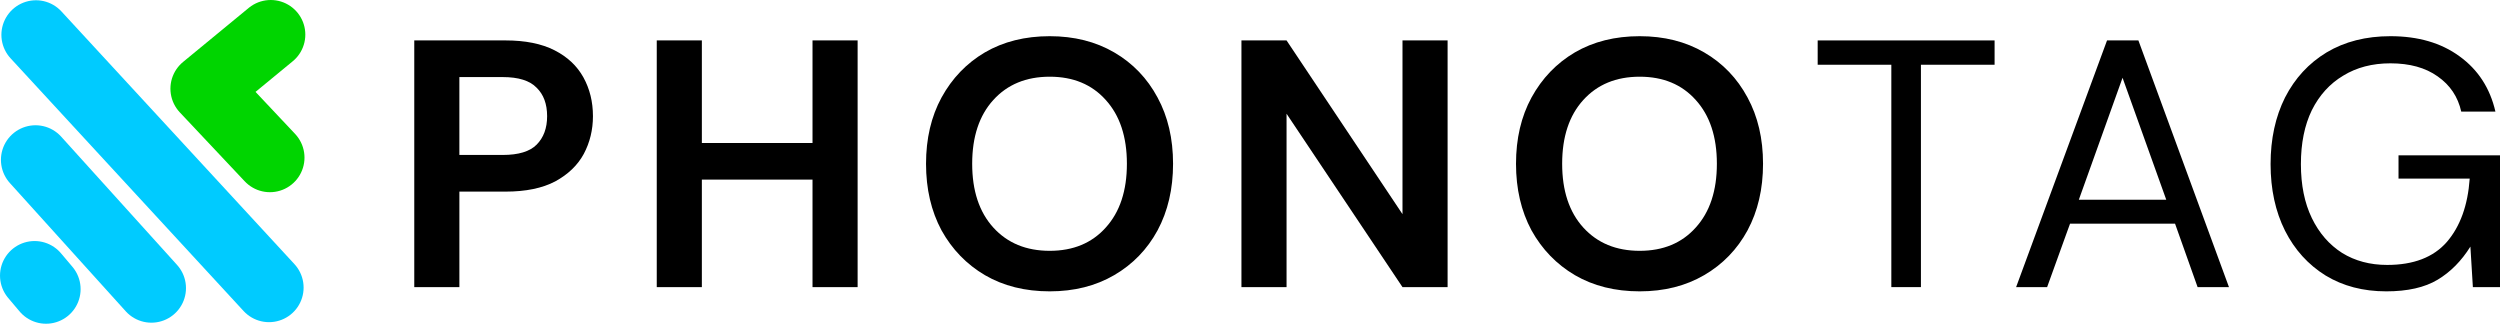 <?xml version="1.0" encoding="UTF-8" standalone="no"?>
<svg
   xmlns:dc="http://purl.org/dc/elements/1.1/"
   xmlns:cc="http://creativecommons.org/ns#"
   xmlns:rdf="http://www.w3.org/1999/02/22-rdf-syntax-ns#"
   xmlns:svg="http://www.w3.org/2000/svg"
   xmlns="http://www.w3.org/2000/svg"
   xmlns:sodipodi="http://sodipodi.sourceforge.net/DTD/sodipodi-0.dtd"
   xmlns:inkscape="http://www.inkscape.org/namespaces/inkscape"
   width="231.572mm"
   height="29.987mm"
   viewBox="0 0 231.572 29.987"
   version="1.1"
   id="svg8"
   inkscape:version="1.0.1 (3bc2e813f5, 2020-09-07)"
   sodipodi:docname="FullLogo.svg">
  <defs
     id="defs2">
    <marker
       style="overflow:visible"
       id="Arrow1Lstart"
       refX="0"
       refY="0"
       orient="auto"
       inkscape:stockid="Arrow1Lstart"
       inkscape:isstock="true">
      <path
         transform="matrix(0.8,0,0,0.8,10,0)"
         style="fill:#000000;fill-opacity:1;fill-rule:evenodd;stroke:#000000;stroke-width:1pt;stroke-opacity:1"
         d="M 0,0 5,-5 -12.5,0 5,5 Z"
         id="path837" />
    </marker>
  </defs>
  <sodipodi:namedview
     id="base"
     pagecolor="#ffffff"
     bordercolor="#666666"
     borderopacity="1.0"
     inkscape:pageopacity="0.0"
     inkscape:pageshadow="2"
     inkscape:zoom="0.98994949"
     inkscape:cx="411.40833"
     inkscape:cy="239.43356"
     inkscape:document-units="mm"
     inkscape:current-layer="layer1"
     inkscape:document-rotation="0"
     showgrid="false"
     inkscape:window-width="1920"
     inkscape:window-height="1009"
     inkscape:window-x="-8"
     inkscape:window-y="-8"
     inkscape:window-maximized="1"
     fit-margin-left="0"
     fit-margin-top="0"
     fit-margin-right="0"
     fit-margin-bottom="0" />
  <g
     inkscape:label="Layer 1"
     inkscape:groupmode="layer"
     id="layer1"
     transform="translate(-23.466,-21.308)">
    <g
       id="g869">
      <path
         style="fill:#0000ff;stroke:#00cbff;stroke-width:6.407;stroke-linecap:round;stroke-linejoin:miter;stroke-miterlimit:4;stroke-dasharray:none;stroke-opacity:1;paint-order:stroke fill markers"
         d="M 26.799,24.536 48.385,47.946"
         id="path835"
         sodipodi:nodetypes="cc" />
      <path
         style="fill:#0000ff;stroke:#00cbff;stroke-width:6.407;stroke-linecap:round;stroke-linejoin:miter;stroke-miterlimit:4;stroke-dasharray:none;stroke-opacity:1;paint-order:stroke fill markers"
         d="M 26.756,36.114 37.49,47.994"
         id="path835-1"
         sodipodi:nodetypes="cc" />
      <path
         style="fill:#0000ff;stroke:#00cbff;stroke-width:6.407;stroke-linecap:round;stroke-linejoin:miter;stroke-miterlimit:4;stroke-dasharray:none;stroke-opacity:1;paint-order:stroke fill markers"
         d="m 26.67,46.838 1.059,1.253"
         id="path835-8"
         sodipodi:nodetypes="cc" />
      <path
         style="fill:none;stroke:#00d500;stroke-width:6.407;stroke-linecap:round;stroke-linejoin:round;stroke-miterlimit:4;stroke-dasharray:none;stroke-opacity:1"
         d="m 48.544,24.511 -6.088,5.011 6.011,6.385"
         id="path1134"
         sodipodi:nodetypes="ccc" />
    </g>
    <g
       aria-label="PHONOTAG"
       id="text1138"
       style="font-style:normal;font-variant:normal;font-weight:normal;font-stretch:normal;font-size:32.644px;line-height:0;font-family:'DM Sans';-inkscape-font-specification:'DM Sans, Normal';font-variant-ligatures:normal;font-variant-caps:normal;font-variant-numeric:normal;font-variant-east-asian:normal;letter-spacing:2.646px;stroke-width:0.816">
      <path
         d="m 61.839,47.903 v -22.851 h 8.455 q 2.742,0 4.538,0.914 1.795,0.914 2.677,2.514 0.881,1.6 0.881,3.591 0,1.893 -0.849,3.493 -0.849,1.567 -2.644,2.546 -1.795,0.947 -4.603,0.947 h -4.276 v 8.847 z m 4.178,-12.242 h 4.015 q 2.187,0 3.134,-0.947 0.979,-0.979 0.979,-2.644 0,-1.697 -0.979,-2.644 -0.947,-0.979 -3.134,-0.979 h -4.015 z"
         style="font-weight:bold;line-height:0.6;letter-spacing:2.646px;word-spacing:0px;stroke-width:0.816"
         id="path1671" />
      <path
         d="m 84.3,47.903 v -22.851 h 4.178 v 9.499 h 10.25 v -9.499 h 4.178 v 22.851 h -4.178 v -9.956 H 88.478 v 9.956 z"
         style="font-weight:bold;line-height:0.6;letter-spacing:2.646px;word-spacing:0px;stroke-width:0.816"
         id="path1673" />
      <path
         d="m 120.7,48.295 q -3.428,0 -6.006,-1.502 -2.546,-1.502 -4.015,-4.146 -1.436,-2.677 -1.436,-6.17 0,-3.493 1.436,-6.137 1.469,-2.677 4.015,-4.178 2.579,-1.502 6.006,-1.502 3.395,0 5.974,1.502 2.579,1.502 4.015,4.178 1.436,2.644 1.436,6.137 0,3.493 -1.436,6.17 -1.436,2.644 -4.015,4.146 -2.579,1.502 -5.974,1.502 z m 0,-3.754 q 3.264,0 5.19,-2.155 1.959,-2.155 1.959,-5.909 0,-3.754 -1.959,-5.909 -1.926,-2.155 -5.19,-2.155 -3.264,0 -5.223,2.155 -1.959,2.155 -1.959,5.909 0,3.754 1.959,5.909 1.959,2.155 5.223,2.155 z"
         style="font-weight:bold;line-height:0.6;letter-spacing:2.646px;word-spacing:0px;stroke-width:0.816"
         id="path1675" />
      <path
         d="m 138.459,47.903 v -22.851 h 4.178 l 10.74,16.093 V 25.053 h 4.178 v 22.851 h -4.178 L 142.638,31.843 v 16.061 z"
         style="font-weight:bold;line-height:0.6;letter-spacing:2.646px;word-spacing:0px;stroke-width:0.816"
         id="path1677" />
      <path
         d="m 175.349,48.295 q -3.428,0 -6.006,-1.502 -2.546,-1.502 -4.015,-4.146 -1.436,-2.677 -1.436,-6.17 0,-3.493 1.436,-6.137 1.469,-2.677 4.015,-4.178 2.579,-1.502 6.006,-1.502 3.395,0 5.974,1.502 2.579,1.502 4.015,4.178 1.436,2.644 1.436,6.137 0,3.493 -1.436,6.17 -1.436,2.644 -4.015,4.146 -2.579,1.502 -5.974,1.502 z m 0,-3.754 q 3.264,0 5.19,-2.155 1.959,-2.155 1.959,-5.909 0,-3.754 -1.959,-5.909 -1.926,-2.155 -5.19,-2.155 -3.264,0 -5.223,2.155 -1.959,2.155 -1.959,5.909 0,3.754 1.959,5.909 1.959,2.155 5.223,2.155 z"
         style="font-weight:bold;line-height:0.6;letter-spacing:2.646px;word-spacing:0px;stroke-width:0.816"
         id="path1679" />
      <path
         d="M 198.658,47.903 V 27.305 h -6.823 v -2.252 h 16.387 v 2.252 h -6.823 v 20.598 z"
         style="font-style:normal;font-variant:normal;font-weight:normal;font-stretch:normal;font-size:32.644px;line-height:0.6;font-family:'DM Sans';-inkscape-font-specification:'DM Sans, Normal';font-variant-ligatures:normal;font-variant-caps:normal;font-variant-numeric:normal;font-variant-east-asian:normal;letter-spacing:2.646px;word-spacing:0px;stroke-width:0.816"
         id="path1681" />
      <path
         d="m 210.216,47.903 8.422,-22.851 h 2.905 l 8.389,22.851 h -2.905 l -2.089,-5.876 h -9.728 l -2.122,5.876 z m 5.811,-8.096 h 8.096 l -4.048,-11.295 z"
         style="font-style:normal;font-variant:normal;font-weight:normal;font-stretch:normal;font-size:32.644px;line-height:0.6;font-family:'DM Sans';-inkscape-font-specification:'DM Sans, Normal';font-variant-ligatures:normal;font-variant-caps:normal;font-variant-numeric:normal;font-variant-east-asian:normal;letter-spacing:2.646px;word-spacing:0px;stroke-width:0.816"
         id="path1683" />
      <path
         d="m 244.494,48.295 q -3.199,0 -5.615,-1.469 -2.416,-1.502 -3.754,-4.146 -1.338,-2.677 -1.338,-6.17 0,-3.493 1.338,-6.17 1.371,-2.677 3.852,-4.178 2.514,-1.502 5.909,-1.502 3.852,0 6.398,1.861 2.579,1.861 3.33,5.125 h -3.166 q -0.457,-2.057 -2.187,-3.264 -1.697,-1.208 -4.374,-1.208 -2.514,0 -4.374,1.143 -1.861,1.11 -2.905,3.199 -1.012,2.089 -1.012,4.995 0,2.905 1.012,4.995 1.012,2.089 2.807,3.232 1.795,1.11 4.178,1.11 3.656,0 5.517,-2.122 1.861,-2.155 2.122,-5.876 h -6.594 v -2.155 h 9.401 v 12.209 h -2.514 l -0.229,-3.754 q -1.24,1.991 -3.036,3.069 -1.795,1.077 -4.766,1.077 z"
         style="font-style:normal;font-variant:normal;font-weight:normal;font-stretch:normal;font-size:32.644px;line-height:0.6;font-family:'DM Sans';-inkscape-font-specification:'DM Sans, Normal';font-variant-ligatures:normal;font-variant-caps:normal;font-variant-numeric:normal;font-variant-east-asian:normal;letter-spacing:2.646px;word-spacing:0px;stroke-width:0.816"
         id="path1685" />
    </g>
  </g>
</svg>
